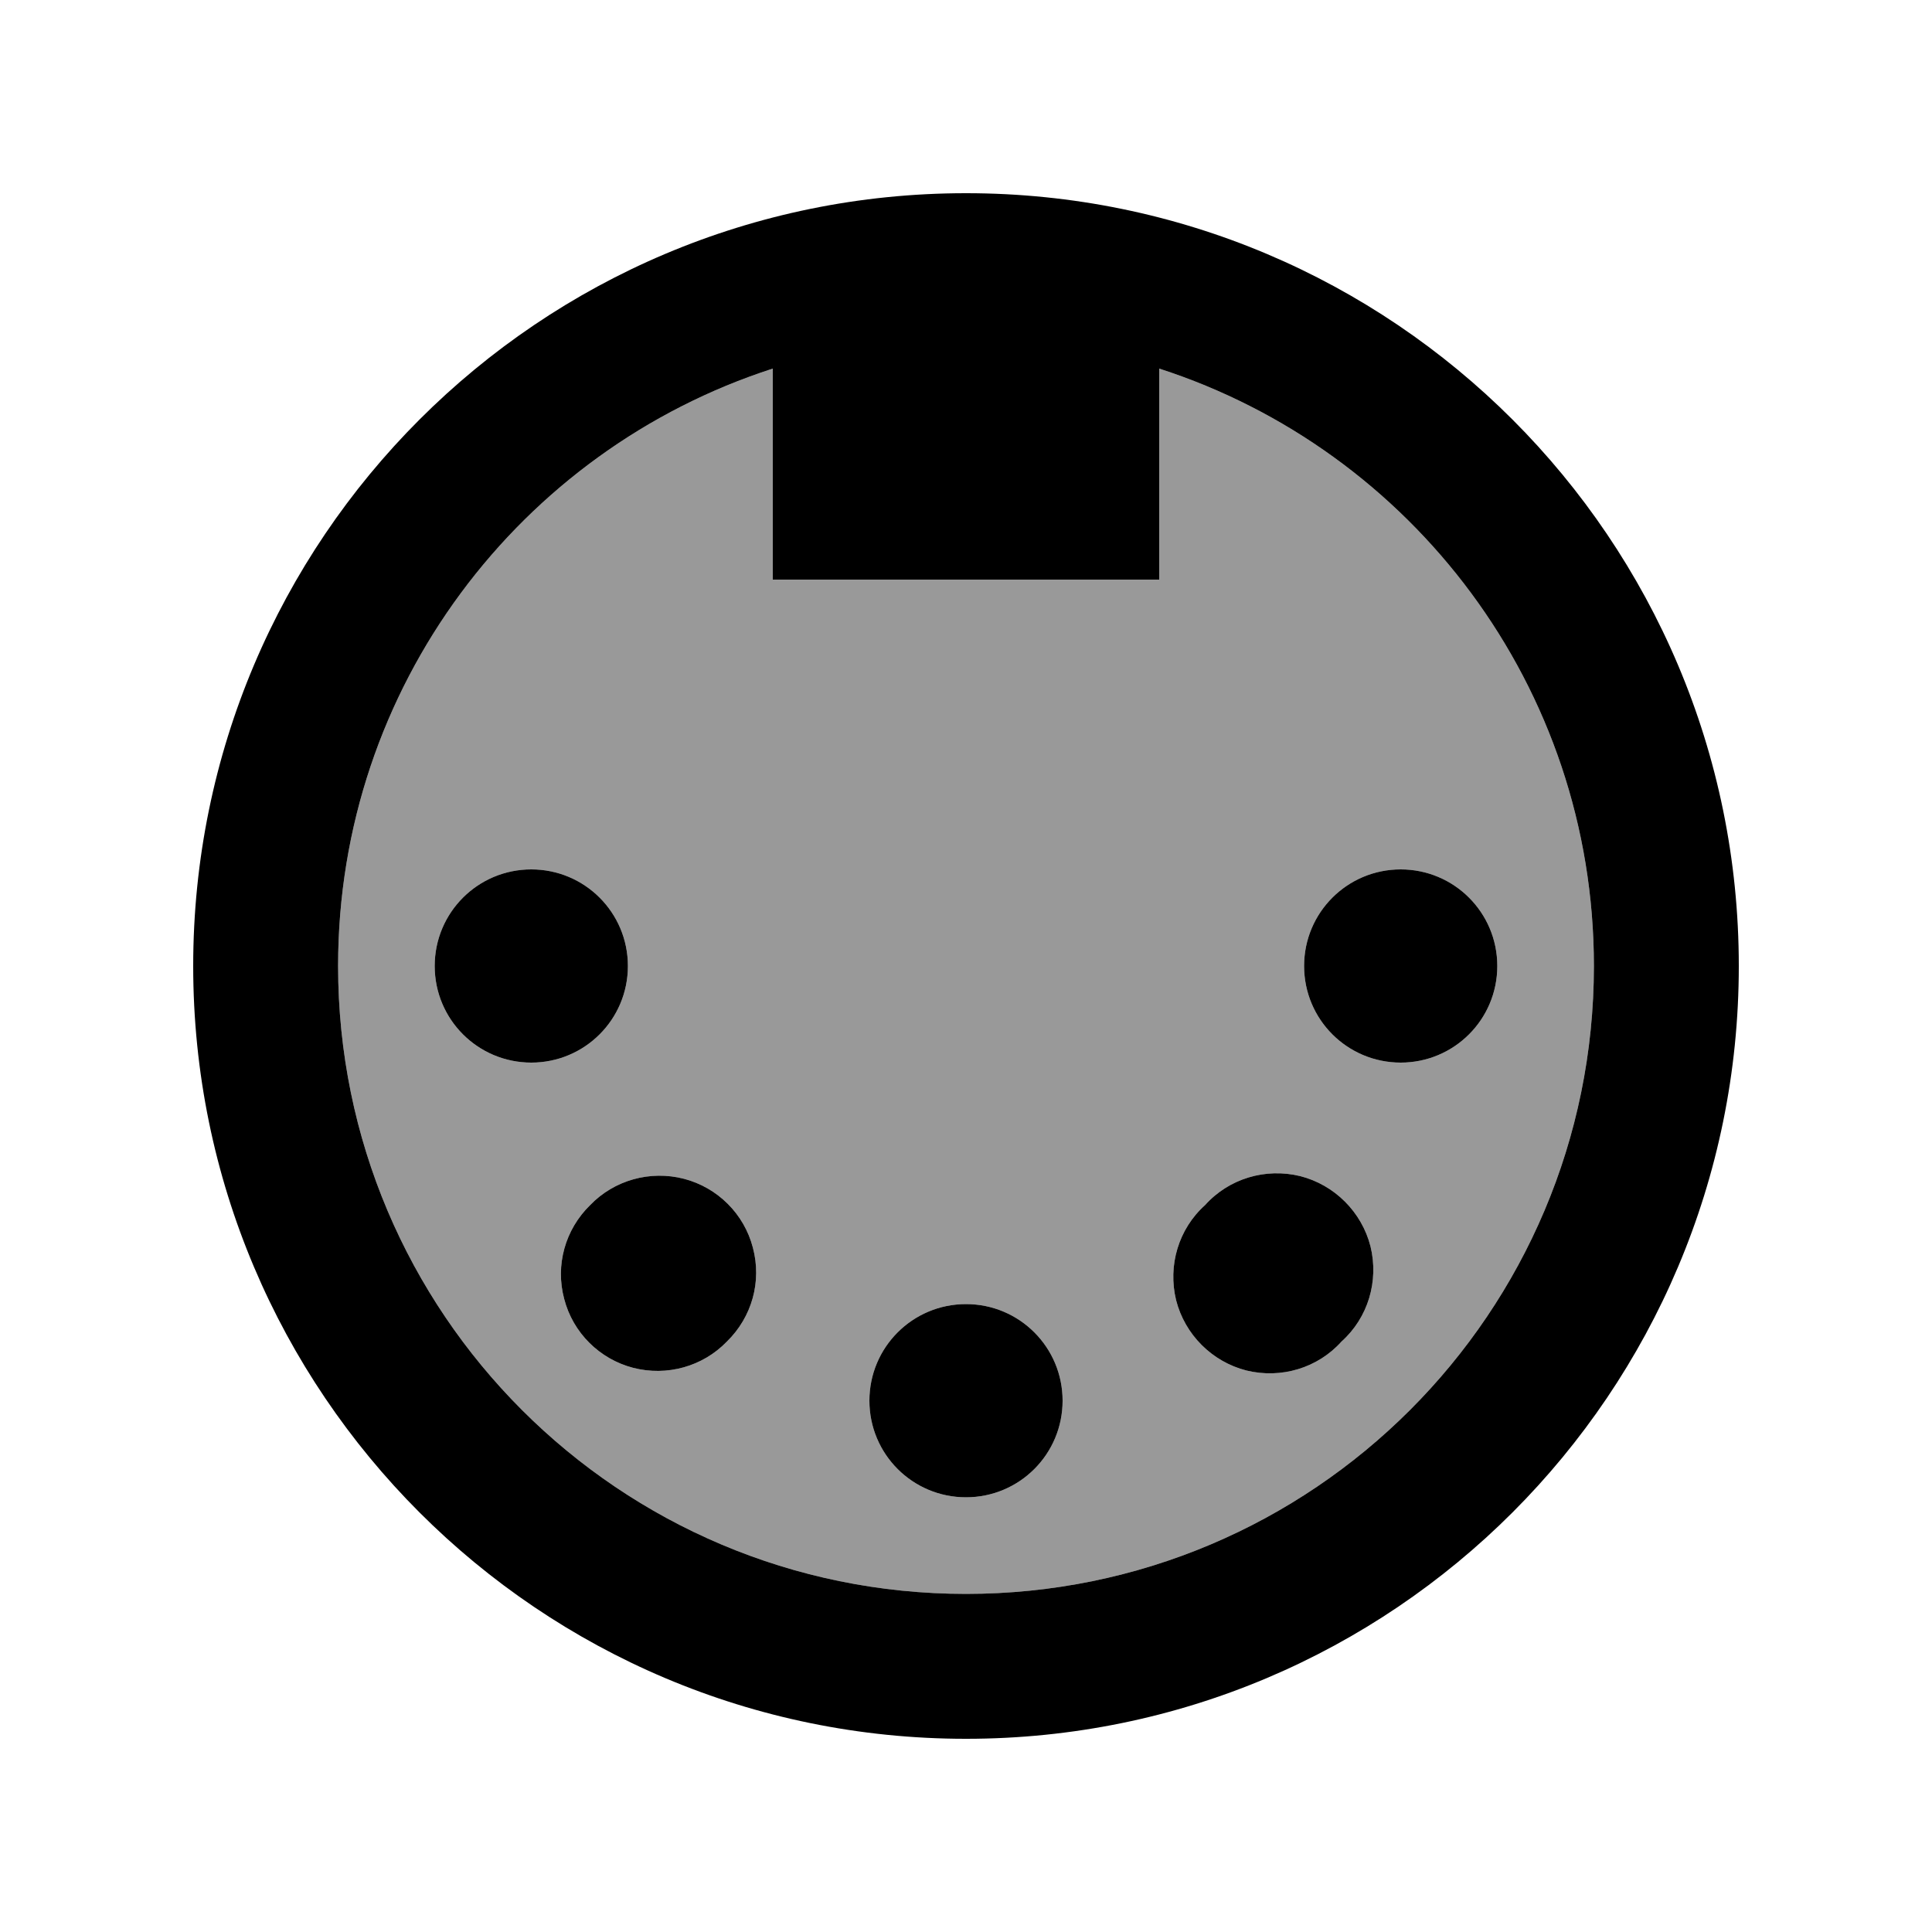 <svg xmlns="http://www.w3.org/2000/svg" viewBox="0 0 640 640"><!--! Font Awesome Pro 7.1.0 by @fontawesome - https://fontawesome.com License - https://fontawesome.com/license (Commercial License) Copyright 2025 Fonticons, Inc. --><path opacity=".4" fill="currentColor" d="M112 320C112 434.9 205.1 528 320 528C434.9 528 528 434.9 528 320C528 227.5 467.6 149.1 384 122.1L384 192L256 192L256 122.1C172.4 149.1 112 227.5 112 320zM208 320C208 337.7 193.7 352 176 352C158.3 352 144 337.7 144 320C144 302.3 158.3 288 176 288C193.7 288 208 302.3 208 320zM240.8 444.4C232.8 452.7 220.9 456 209.7 453.1C198.6 450.2 189.8 441.5 186.9 430.3C183.9 419.1 187.2 407.3 195.5 399.2C203.5 390.9 215.4 387.6 226.6 390.5C237.7 393.4 246.5 402.1 249.4 413.3C252.4 424.5 249.1 436.3 240.8 444.4zM352 464C352 481.7 337.7 496 320 496C302.3 496 288 481.7 288 464C288 446.3 302.3 432 320 432C337.7 432 352 446.3 352 464zM444.4 444.4C436.5 453.2 424.4 456.8 412.9 454C401.5 451.1 392.5 442.1 389.6 430.7C386.8 419.2 390.4 407.1 399.2 399.2C407.1 390.4 419.2 386.8 430.7 389.6C442.1 392.5 451.1 401.5 454 412.9C456.8 424.4 453.2 436.5 444.4 444.4zM496 320C496 337.7 481.7 352 464 352C446.3 352 432 337.7 432 320C432 302.3 446.3 288 464 288C481.7 288 496 302.3 496 320z"/><path fill="currentColor" d="M320 576C178.6 576 64 461.4 64 320C64 178.6 178.6 64 320 64C461.4 64 576 178.6 576 320C576 461.4 461.4 576 320 576zM384 192L256 192L256 122.1C172.4 149.1 112 227.5 112 320C112 434.9 205.1 528 320 528C434.9 528 528 434.9 528 320C528 227.5 467.6 149.1 384 122.1L384 192zM320 496C302.3 496 288 481.7 288 464C288 446.3 302.3 432 320 432C337.7 432 352 446.3 352 464C352 481.7 337.7 496 320 496zM240.8 444.4C232.8 452.7 220.9 456 209.7 453.1C198.6 450.2 189.8 441.5 186.9 430.3C183.9 419.1 187.2 407.3 195.5 399.2C203.5 390.9 215.4 387.6 226.6 390.5C237.7 393.4 246.5 402.1 249.4 413.3C252.4 424.5 249.1 436.3 240.8 444.4zM444.4 444.4C436.5 453.2 424.4 456.8 412.9 454C401.5 451.1 392.5 442.1 389.6 430.7C386.8 419.2 390.4 407.1 399.2 399.2C407.1 390.4 419.2 386.8 430.7 389.6C442.1 392.5 451.1 401.5 454 412.9C456.8 424.4 453.2 436.5 444.4 444.4zM176 352C158.3 352 144 337.7 144 320C144 302.3 158.3 288 176 288C193.7 288 208 302.3 208 320C208 337.7 193.7 352 176 352zM464 352C446.3 352 432 337.7 432 320C432 302.3 446.3 288 464 288C481.7 288 496 302.3 496 320C496 337.7 481.7 352 464 352z"/></svg>